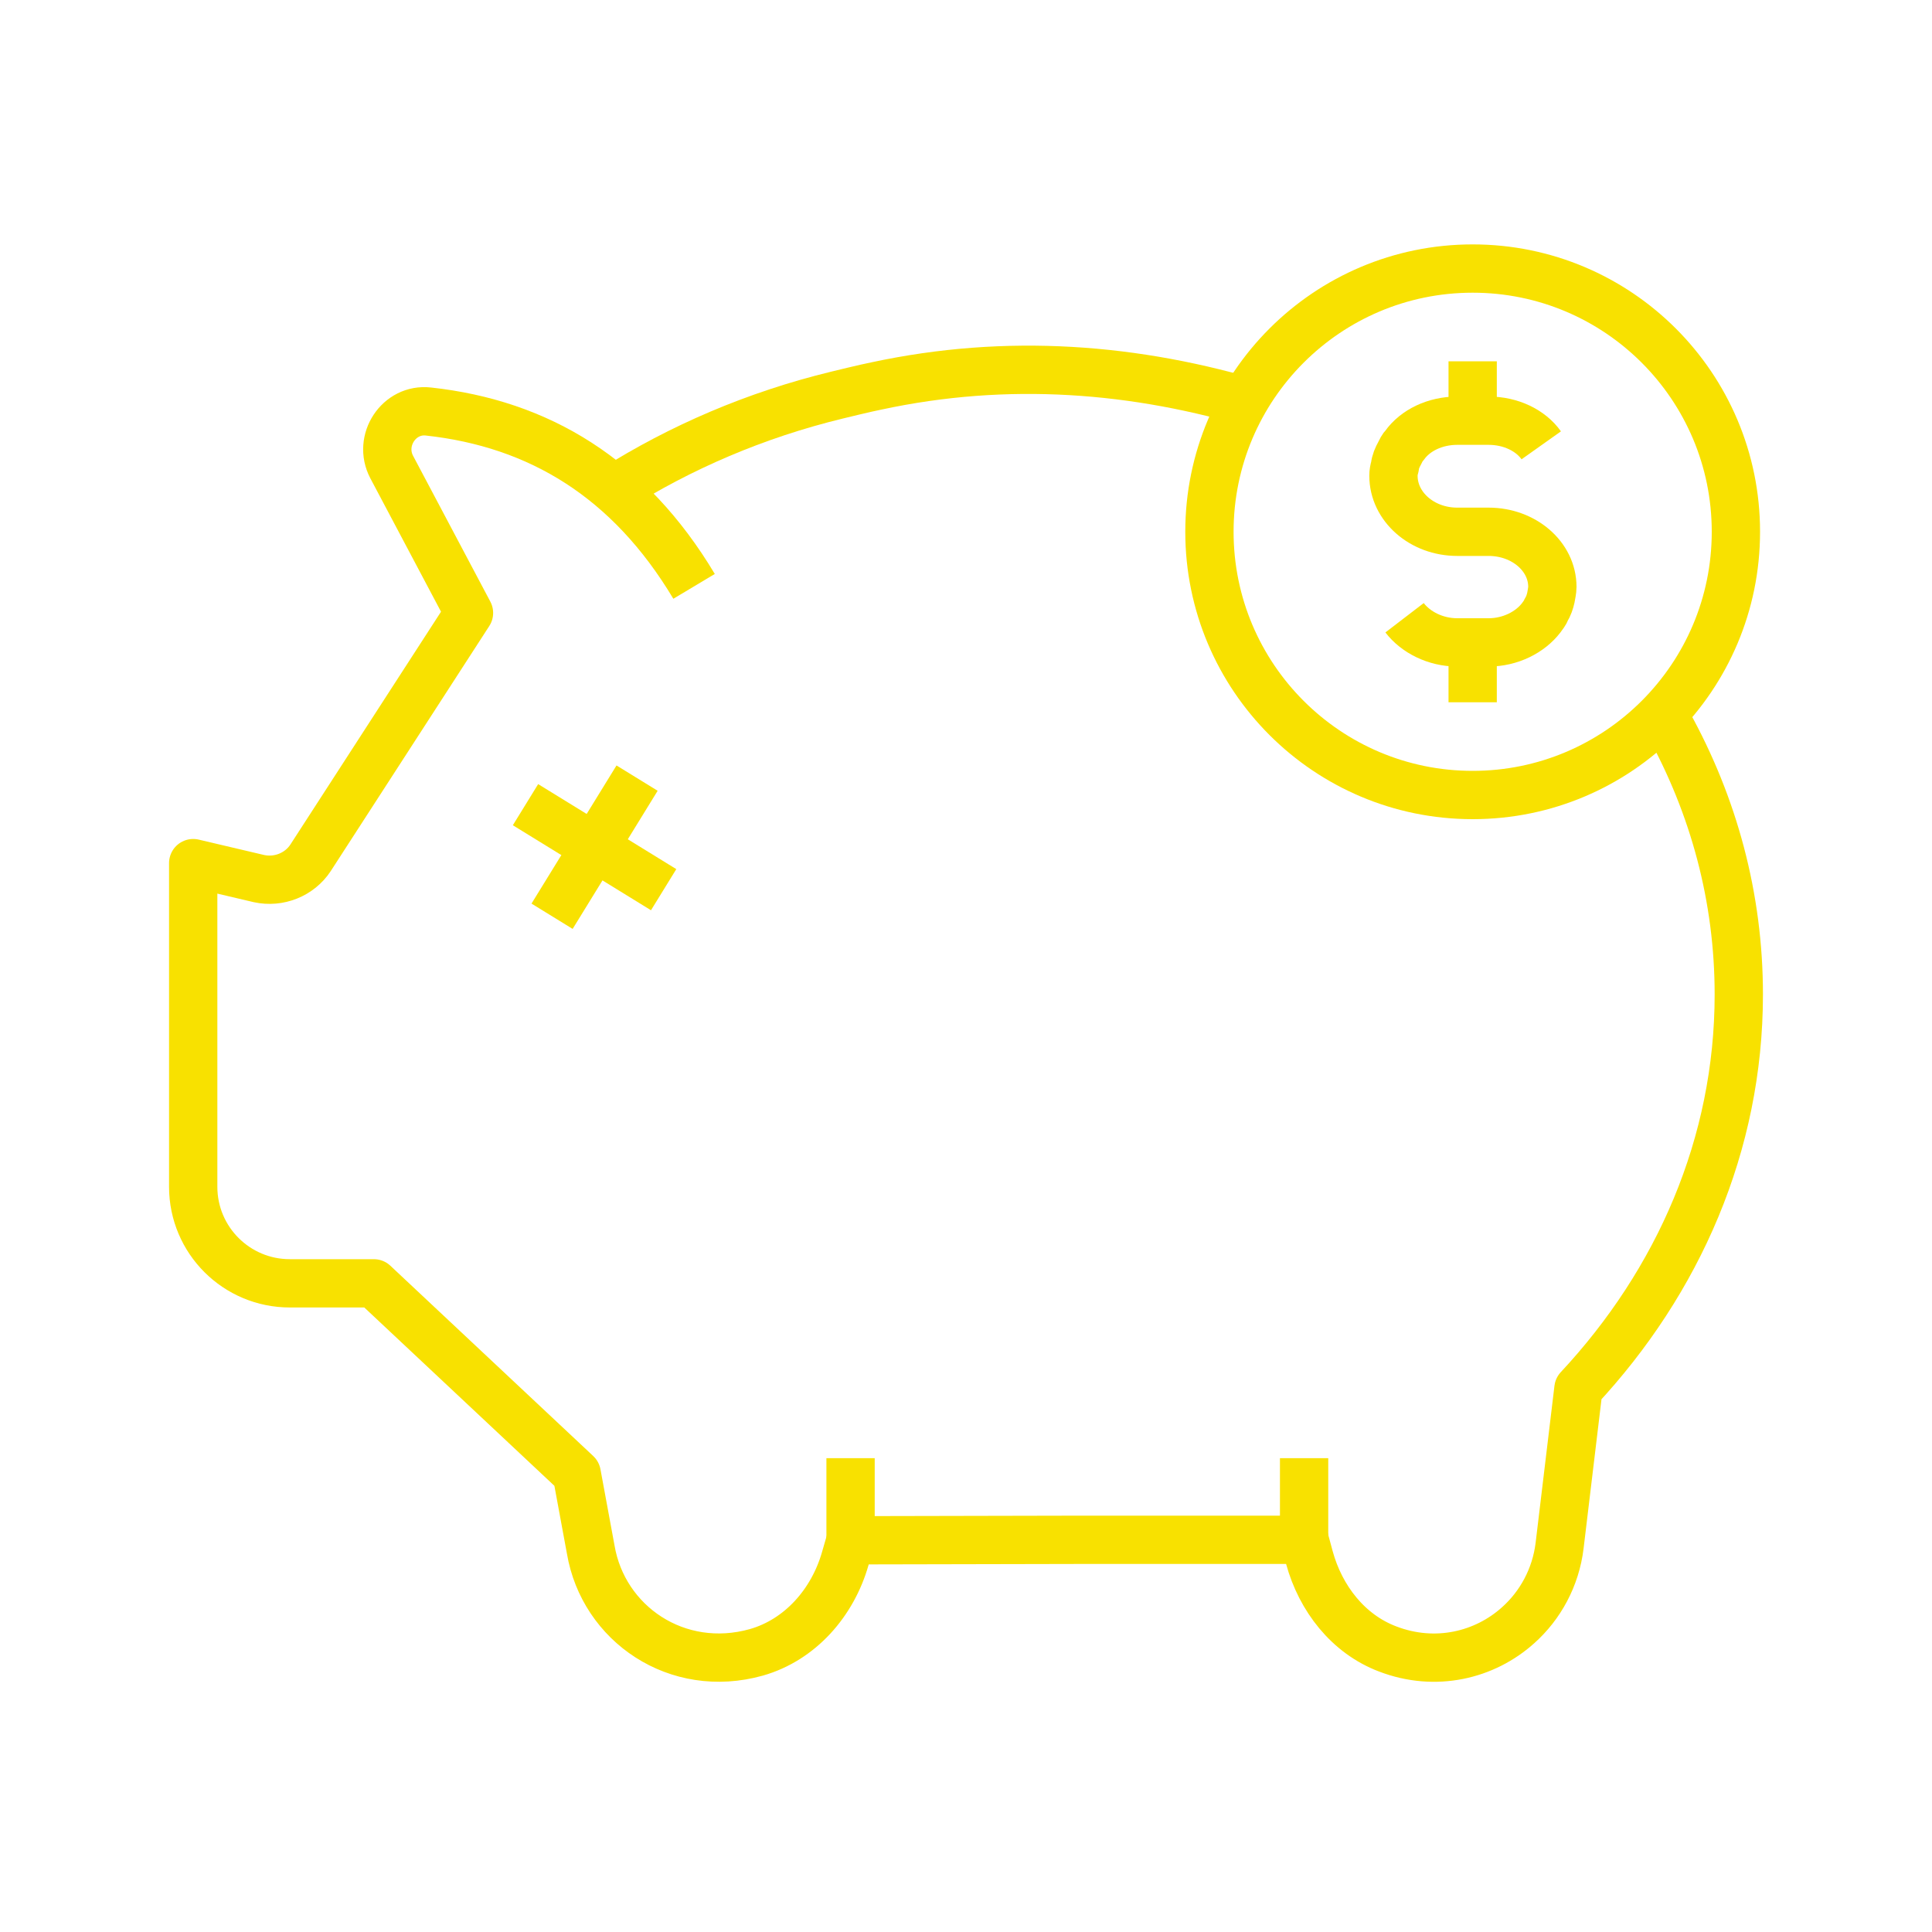 <?xml version="1.0" encoding="UTF-8"?><svg id="Layer_1" xmlns="http://www.w3.org/2000/svg" viewBox="0 0 40 40"><defs><style>.cls-1{fill:none;stroke:#f8e100;stroke-linejoin:round;}</style></defs><path class="cls-1" d="M26.1,8.4c-2.59-.79-5.25-.99-7.95-.41-.21.04-.82.19-.82.19-1.69.41-3.24,1.08-4.62,1.95,0,.01-.01.01-.01.01"/><path class="cls-1" d="M14.37,12.14c-1.34-2.24-3.21-3.37-5.5-3.62-.61-.07-1.05.6-.76,1.15l1.6,3.02h0s0,0,0,0l-3.28,5.07c-.23.35-.66.52-1.07.43l-1.36-.32v6.7c0,1.11.9,2,2,2h1.74l4.2,3.94.29,1.57c.26,1.54,1.79,2.59,3.43,2.13.91-.26,1.58-1.03,1.84-1.94l.11-.38h0s4.75-.01,4.75-.01h4.65l.1.37c.23.84.8,1.58,1.62,1.89.99.38,2.01.13,2.7-.49.46-.41.78-.99.86-1.65l.39-3.25c2.07-2.22,3.32-5.06,3.32-8.16,0-2.01-.52-3.91-1.46-5.61"/><line class="cls-1" x1="10.88" y1="16.66" x2="13.74" y2="18.42"/><line class="cls-1" x1="13.19" y1="16.11" x2="11.43" y2="18.97"/><line class="cls-1" x1="17.61" y1="31.89" x2="17.61" y2="30.19"/><line class="cls-1" x1="27" y1="31.89" x2="27" y2="30.19"/><path class="cls-1" d="M35.94,11.01c0,3.01-2.44,5.45-5.45,5.45s-5.45-2.44-5.45-5.45,2.44-5.45,5.45-5.45,5.45,2.44,5.45,5.45Z"/><path class="cls-1" d="M29.08,12.79c.23.3.64.51,1.09.51h.65c.45,0,.86-.21,1.09-.51.04-.06.08-.1.1-.16.05-.08.08-.17.1-.26.01-.07.03-.14.03-.22,0-.63-.59-1.14-1.32-1.14h-.65c-.73,0-1.32-.52-1.32-1.16,0-.07.01-.12.03-.19.01-.1.05-.19.1-.28.03-.06.05-.11.1-.16.22-.31.63-.51,1.09-.51h.65c.46,0,.87.2,1.09.51"/><line class="cls-1" x1="30.49" y1="13.67" x2="30.49" y2="14.54"/><line class="cls-1" x1="30.49" y1="7.48" x2="30.49" y2="8.34"/></svg>